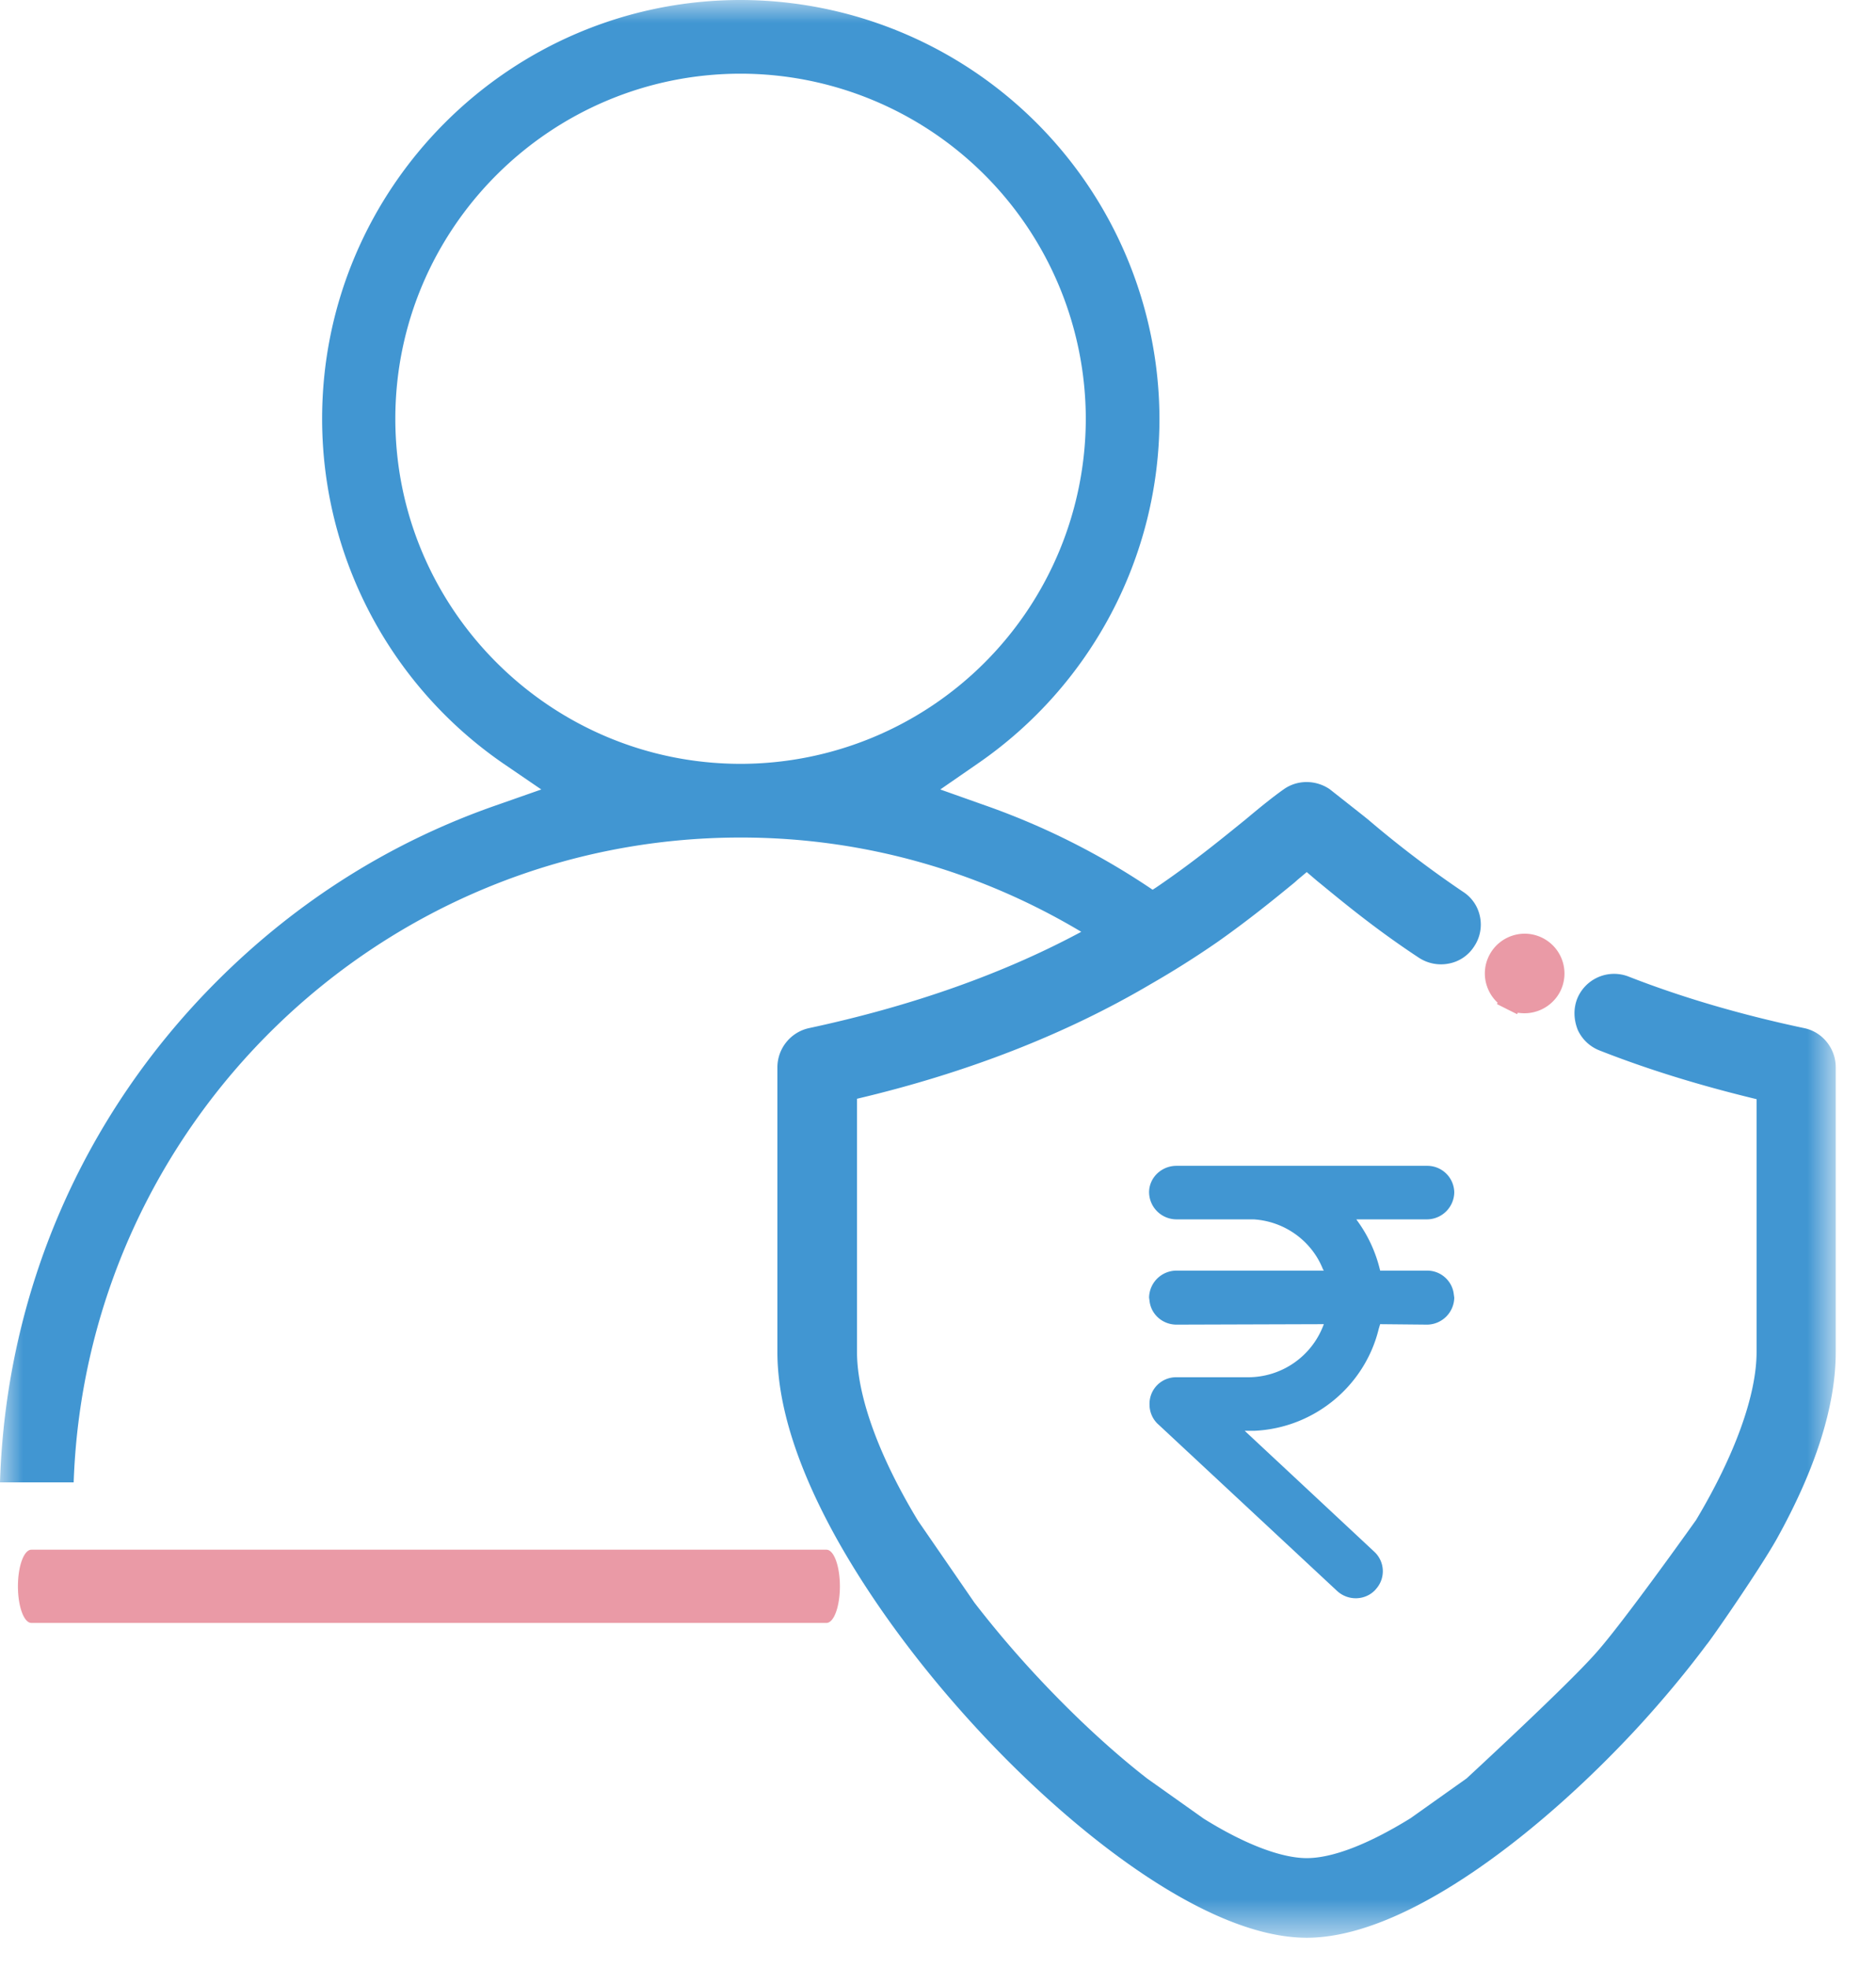 <svg xmlns="http://www.w3.org/2000/svg" xmlns:xlink="http://www.w3.org/1999/xlink" width="41" height="43" xmlns:v="https://vecta.io/nano"><defs><path id="A" d="M0 0h40.12v42.34H0z"/></defs><g fill-rule="evenodd"><path d="M33.71 20.493h0c-.208-.104-.445-.12-.663-.047s-.4.229-.504.437a.86.86 0 0 0-.046.663c.047.141.128.265.234.363l-.015.03.21.106.009.005.222.11.015-.032a.88.88 0 0 0 .928-.468.87.87 0 0 0-.39-1.167M18.062 33.861H.686c-.163 0-.294.358-.294.8s.131.8.294.8h17.376c.163 0 .294-.358.294-.8s-.131-.8-.294-.8" fill="#ea9aa6"/><mask id="B" fill="#fff"><use xlink:href="#A"/></mask><g fill="#4196d2"><path d="M8.64 9.15c0-4.16 3.39-7.54 7.55-7.54a7.55 7.55 0 0 1 7.54 7.54 7.55 7.55 0 0 1-7.54 7.54c-4.16 0-7.55-3.38-7.55-7.54m30.792 13.315c-1.388-.294-2.68-.673-3.845-1.129a.87.87 0 0 0-1.121.496c-.079.211-.074.445.017.673a.87.87 0 0 0 .476.448c1.04.409 2.164.758 3.431 1.064v5.523c0 .943-.474 2.254-1.324 3.675-.016.022-1.589 2.236-2.184 2.9-.643.731-2.829 2.741-2.826 2.741l-1.227.871c-.923.571-1.707.873-2.269.873s-1.368-.31-2.255-.864l-1.232-.874c-.808-.627-1.676-1.437-2.509-2.341a22.87 22.87 0 0 1-1.268-1.503l-1.232-1.788c-.86-1.42-1.334-2.73-1.334-3.69v-5.532c2.4-.566 4.558-1.408 6.414-2.502a20.61 20.61 0 0 0 1.46-.921c.698-.492 1.247-.941 1.688-1.302l.07-.063.197-.165.232.198.057.046c.554.455 1.244 1.023 2.167 1.631a.88.88 0 0 0 .638.126.84.84 0 0 0 .564-.376c.129-.19.176-.429.127-.656a.84.84 0 0 0-.375-.542 23.36 23.36 0 0 1-2.072-1.577l-.107-.086-.729-.575c-.307-.209-.71-.208-1.005.002-.245.173-.512.39-.833.659l-.141.114c-.478.387-1.073.868-1.804 1.365-.029.02-.058.037-.087.057-1.148-.777-2.388-1.401-3.711-1.861l-.93-.33.81-.56c2.49-1.71 3.98-4.53 3.98-7.54A9.17 9.17 0 0 0 16.19 0c-5.05 0-9.15 4.11-9.15 9.15 0 3.01 1.48 5.83 3.97 7.54l.82.56-.94.33c-2.32.8-4.39 2.1-6.15 3.86C1.8 24.38.13 28.25 0 32.39h1.61c.27-7.82 6.7-14.09 14.58-14.09 2.723 0 5.257.756 7.441 2.06-1.692.91-3.691 1.621-5.953 2.105a.88.88 0 0 0-.688.855v6.22c0 1.163.438 2.54 1.302 4.092.755 1.347 1.79 2.753 2.994 4.067 2.05 2.243 5.039 4.641 7.274 4.641 2.22 0 5.213-2.397 7.274-4.641.53-.58 1.03-1.182 1.464-1.764.068-.069 1.148-1.625 1.53-2.304.857-1.54 1.292-2.917 1.292-4.091v-6.22c0-.412-.29-.772-.688-.855" mask="url(#B)"/><path d="M31.783 26.053a.59.59 0 0 0-.59-.58h-5.48c-.33 0-.6.26-.6.58a.6.6 0 0 0 .6.59h1.68c.69.04 1.28.48 1.52 1.09l.02.03h-3.22a.6.6 0 0 0-.6.59l.01.07c.03.29.28.52.59.52l3.22-.01-.02.05a1.76 1.76 0 0 1-1.64 1.11h-1.56a.58.58 0 0 0-.59.6c0 .15.06.3.17.41l3.93 3.66c.24.22.61.21.83-.02l.05-.06a.58.58 0 0 0-.06-.77l-2.84-2.65h.21c1.32-.06 2.42-.99 2.72-2.23l.03-.1 1.03.01a.6.6 0 0 0 .59-.59l-.01-.07c-.03-.29-.28-.52-.58-.52h-1.03a3 3 0 0 0-.5-1.09l-.02-.03h1.55a.6.6 0 0 0 .59-.59"/></g></g></svg>